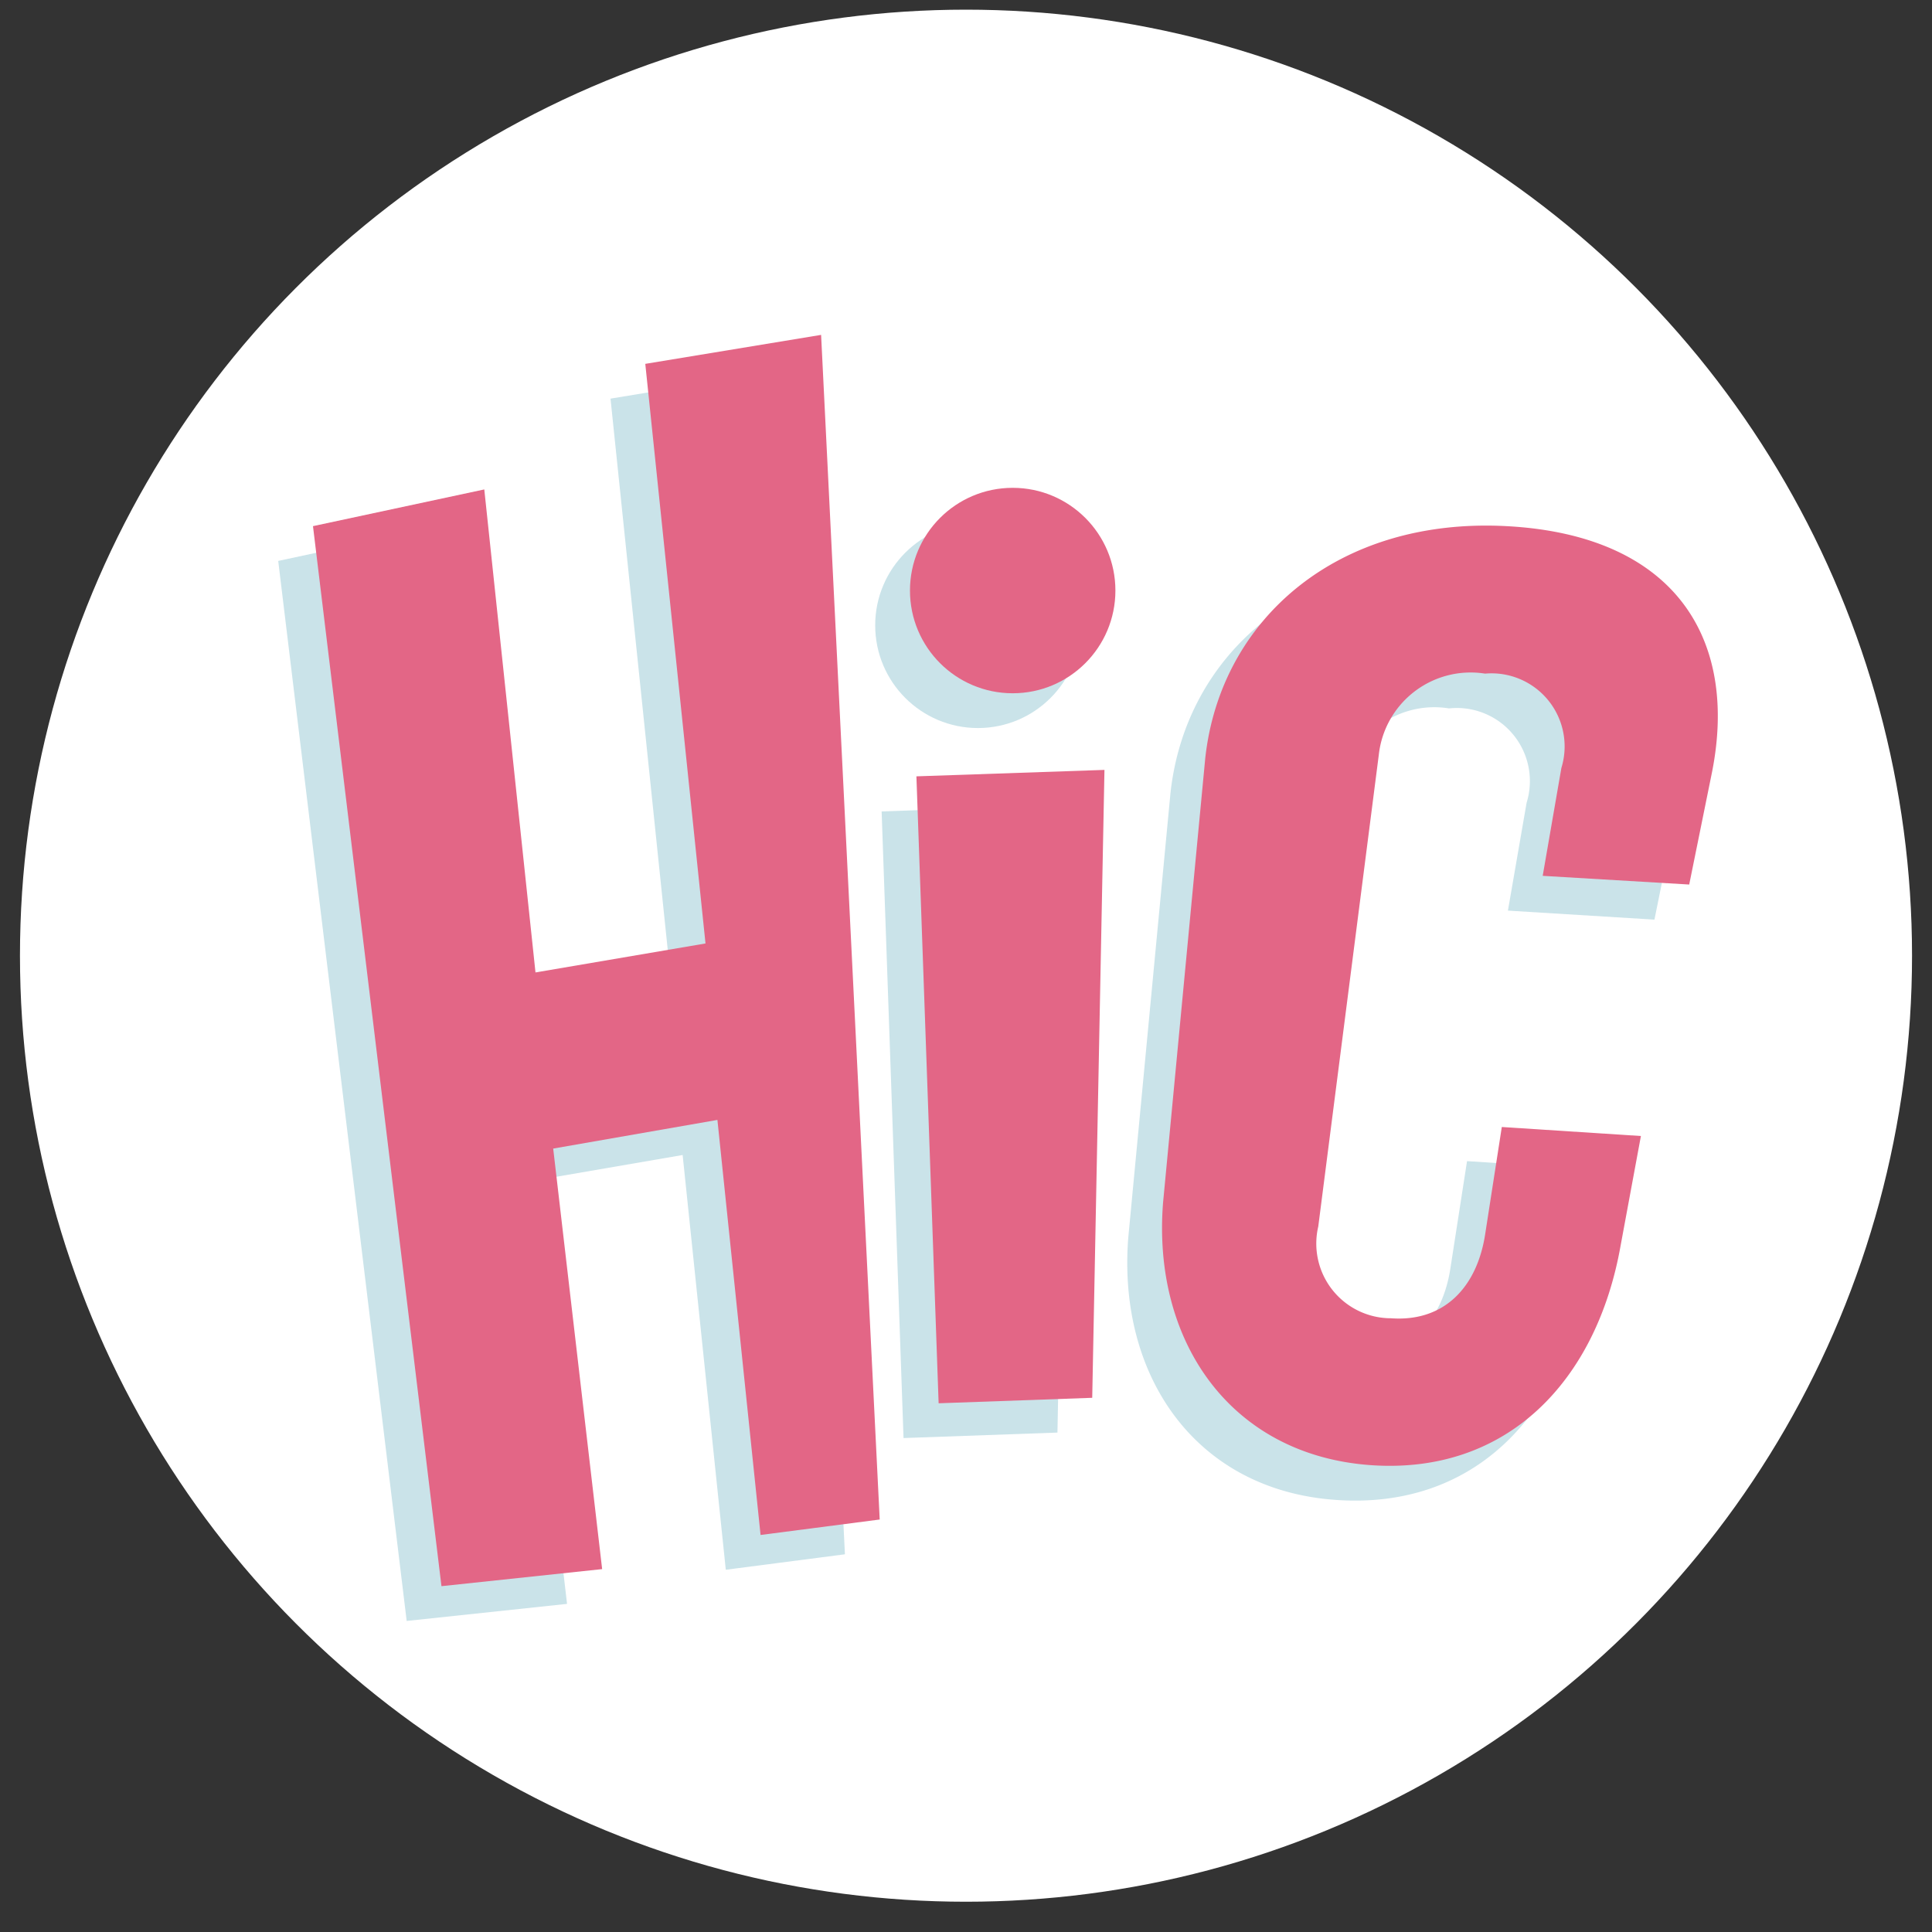 <svg id="Layer_1" data-name="Layer 1" xmlns="http://www.w3.org/2000/svg" viewBox="0 0 60 60"><rect x="0" y="0" width="60" height="60" fill="#333333" stroke="none"/><title>Artboard 2</title><circle cx="30" cy="29.68" r="29.38" fill="#fff"/><g opacity="0.5"><polygon points="8.64 17.42 12.63 50.34 17.61 49.81 16.09 36.75 21.2 35.87 22.54 48.75 26.24 48.27 24.42 11.48 18.96 12.38 20.83 30.39 15.55 31.28 13.96 16.28 8.64 17.42" fill="#95c7d3"/><polygon points="27.38 25.2 28.06 44.66 32.84 44.49 33.22 24.99 27.38 25.2" fill="#95c7d3"/><circle cx="30.37" cy="19.42" r="3.19" fill="#95c7d3"/><path d="M41.47,46.58c-4.34-.31-6.77-3.85-6.43-8.15l1.31-13.8c.47-4.31,4.1-7.48,9.35-7.2s7.24,3.53,6.37,7.73l-.69,3.4-4.55-.28.58-3.35A2.27,2.27,0,0,0,45,22a2.86,2.86,0,0,0-3.3,2.52L39.86,39.17A2.31,2.31,0,0,0,42.12,42c1.68.12,2.67-1,2.92-2.59l.52-3.35,4.32.28-.63,3.4C48.51,44,45.74,46.89,41.47,46.58Z" fill="#95c7d3"/></g><polygon points="9.72 16.34 13.71 49.26 18.7 48.73 17.18 35.67 22.28 34.78 23.62 47.67 27.32 47.19 25.5 10.4 20.04 11.3 21.91 29.3 16.63 30.2 15.04 15.2 9.72 16.34" fill="#e36686"/><polygon points="28.46 24.11 29.15 43.58 33.92 43.41 34.3 23.91 28.46 24.11" fill="#e36686"/><circle cx="31.45" cy="18.34" r="3.19" fill="#e36686"/><path d="M42.55,45.5c-4.34-.32-6.77-3.85-6.43-8.15l1.31-13.8c.47-4.31,4.1-7.49,9.36-7.21s7.23,3.54,6.36,7.73l-.69,3.4-4.55-.27.58-3.35a2.27,2.27,0,0,0-2.37-2.93,2.87,2.87,0,0,0-3.3,2.52L40.94,38.09a2.32,2.32,0,0,0,2.26,2.85c1.68.12,2.67-1,2.92-2.59L46.64,35l4.32.28-.63,3.4C49.59,42.87,46.82,45.81,42.55,45.5Z" fill="#e36686"/></svg>